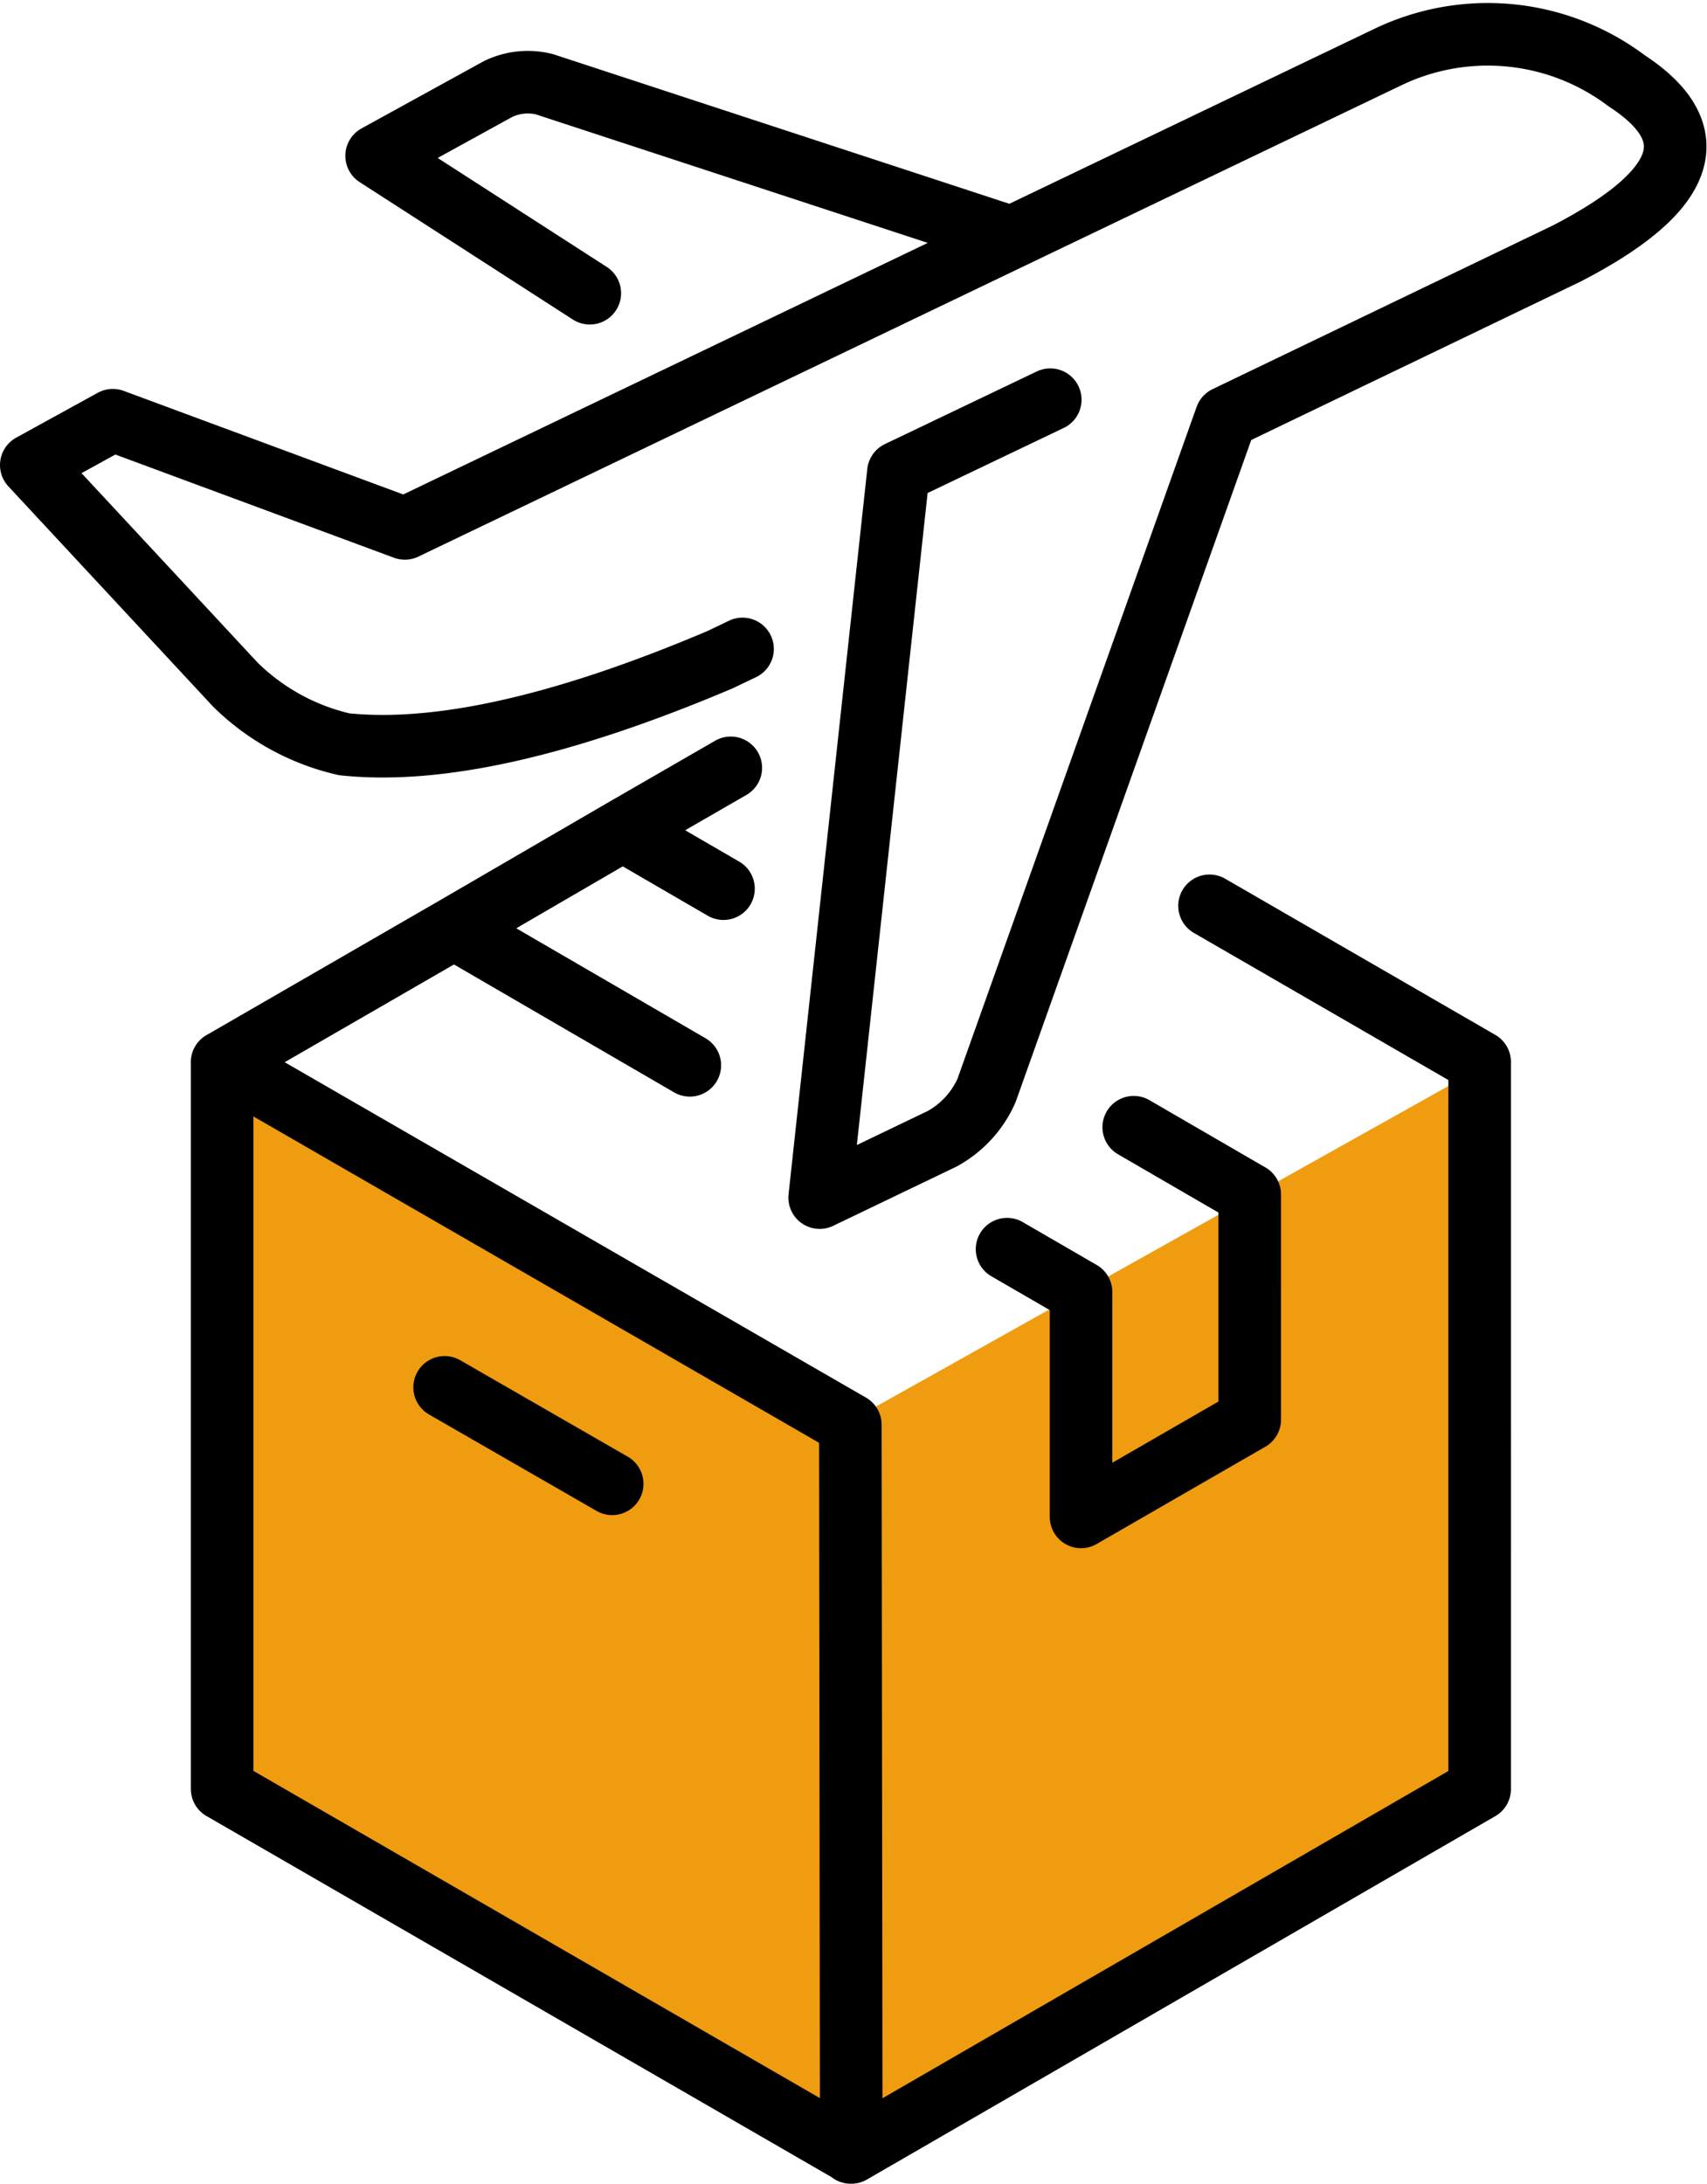 <svg xmlns="http://www.w3.org/2000/svg" width="40.922" height="52.342" viewBox="0 0 40.922 52.342"><g transform="translate(-1680.34 -5834.276)"><path d="M-5129.93,5802.14l14.7-8.23v17.224l-15.122,8.69v-16.88Z" transform="translate(6831 66)" fill="#f09c11"/><path d="M-5144.548,5794.137l14.091,8.632v16.483l-14.987-8.127.325-17.132Z" transform="translate(6831 66)" fill="#f09c11"/><g transform="translate(1680 5834)"><path d="M15.389,8.217l-5.11-3.293,2.909-1.6a1.634,1.634,0,0,1,1.119-.114L25.5,6.88l9.044-4.334a5.532,5.532,0,0,1,5.7.578q2.909,1.9-1.444,4.146l-8.157,3.923L24.9,27.327a2.453,2.453,0,0,1-1.062,1.156L20.9,29.894,22.787,12.51l3.641-1.741m-7.377,5.974L18.514,17Q12.89,19.386,9.5,19.028A5.454,5.454,0,0,1,6.894,17.6L2,12.336l1.955-1.075,7,2.593L25.5,6.88M30.246,22.9l6.476,3.743V44.07L21.658,52.78h-.013l-.007-.013-15.063-8.7V26.649l5.563-3.212,4.045-2.352,2.586-1.492M15.926,36.754l-4.017-2.312M25.392,31.13l1.774,1.028v5.389l4.044-2.332V29.82l-2.781-1.613M6.574,26.649l15.061,8.688.022,17.43M18.594,22.489l-2.412-1.4m-4.045,2.352,5.65,3.282" transform="translate(-0.91 -0.913)" fill="none" stroke="#000" stroke-linecap="round" stroke-linejoin="round" stroke-width="1.5"/></g></g></svg>